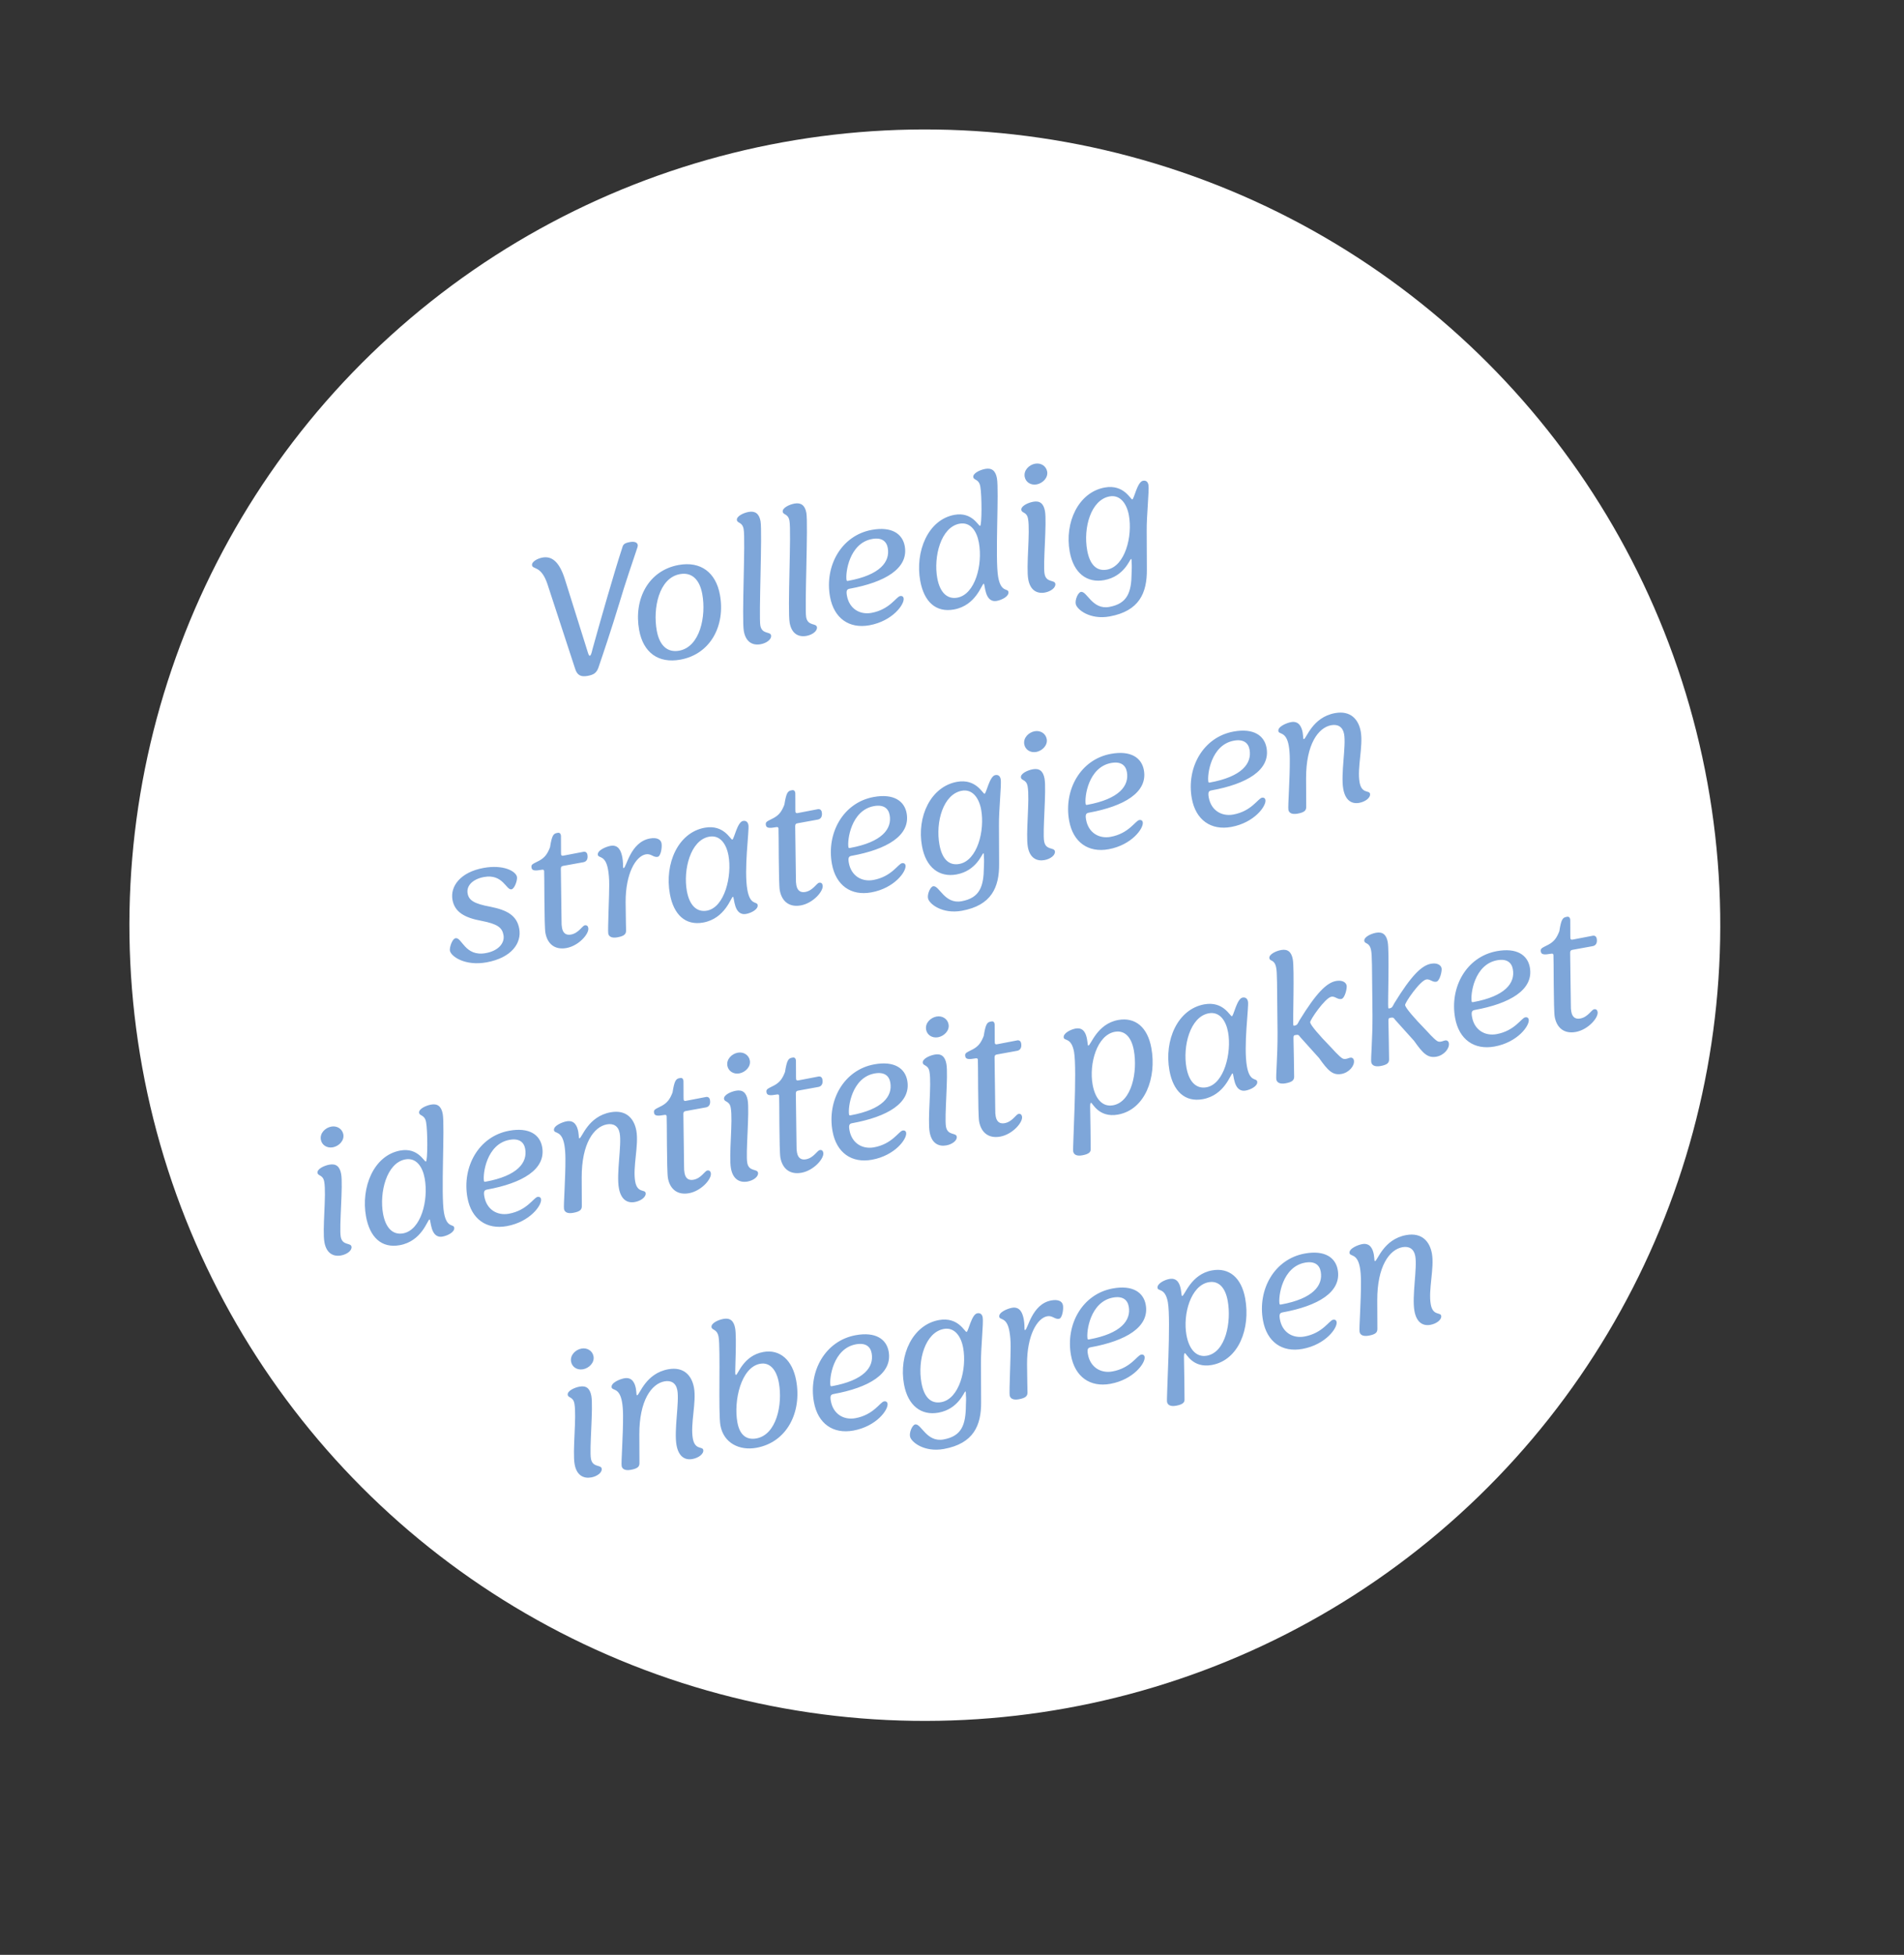 <?xml version="1.0" encoding="UTF-8"?> <svg xmlns="http://www.w3.org/2000/svg" width="152" height="156" viewBox="0 0 152 156" fill="none"><rect x="0" y="0" width="152" height="156" fill="#333333" stroke="none"/><circle cx="73.832" cy="73.832" r="63.5" transform="rotate(-10.302 73.832 73.832)" fill="white"></circle><path d="M46.908 53.938C46.373 54.035 46.071 53.895 45.905 53.34L43.71 46.632C43.207 45.114 42.538 45.463 42.475 45.117C42.424 44.833 42.896 44.569 43.306 44.494C43.998 44.368 44.635 44.74 45.104 46.249L46.881 51.91C46.962 52.172 47.009 52.343 47.087 52.328C47.166 52.314 47.219 52.158 47.301 51.802C47.83 49.884 49.021 45.7 49.681 43.693C49.748 43.437 49.86 43.336 50.285 43.258C50.647 43.192 50.875 43.281 50.912 43.486C50.932 43.596 50.873 43.721 50.747 44.101C50.588 44.569 49.857 46.719 49.476 48.024C48.826 50.175 48.065 52.427 47.82 53.138C47.66 53.688 47.428 53.844 46.908 53.938ZM54.315 52.641C52.552 52.961 51.35 52.074 51.024 50.279C50.581 47.839 51.739 45.531 54.178 45.087C55.926 44.77 57.147 45.67 57.473 47.465C57.916 49.905 56.74 52.2 54.315 52.641ZM54.218 51.927C55.887 51.623 56.385 49.175 56.065 47.412C55.847 46.215 55.207 45.648 54.279 45.817C52.594 46.123 52.109 48.553 52.432 50.332C52.65 51.529 53.289 52.095 54.218 51.927ZM60.726 51.41C60.096 51.525 59.542 51.252 59.382 50.37C59.202 49.378 59.526 43.107 59.366 42.226C59.26 41.643 58.878 41.778 58.829 41.51C58.775 41.211 59.326 40.932 59.766 40.852C60.286 40.757 60.605 40.992 60.714 41.59C60.871 42.456 60.567 49.195 60.699 49.919C60.831 50.643 61.497 50.376 61.557 50.706C61.612 51.005 61.214 51.322 60.726 51.41ZM64.385 50.745C63.755 50.86 63.201 50.587 63.041 49.705C62.861 48.713 63.185 42.442 63.024 41.561C62.919 40.978 62.536 41.113 62.488 40.845C62.433 40.546 62.984 40.267 63.425 40.187C63.945 40.092 64.264 40.327 64.373 40.925C64.53 41.791 64.226 48.53 64.358 49.254C64.489 49.978 65.156 49.711 65.216 50.041C65.271 50.34 64.873 50.657 64.385 50.745ZM69.408 49.898C67.786 50.192 66.574 49.339 66.262 47.623C65.816 45.168 67.161 42.728 69.601 42.284C71.191 41.995 72.05 42.603 72.227 43.579C72.554 45.374 70.623 46.473 67.837 46.979C67.616 47.02 67.536 47.115 67.613 47.54C67.805 48.595 68.656 49.075 69.57 48.909C71.034 48.642 71.547 47.622 71.862 47.565C72.004 47.539 72.113 47.601 72.138 47.742C72.224 48.215 71.265 49.56 69.408 49.898ZM67.706 46.353C70.257 45.889 71.072 44.83 70.872 43.728C70.775 43.193 70.391 42.872 69.62 43.013C67.794 43.344 67.479 45.727 67.582 46.294C67.593 46.357 67.628 46.367 67.706 46.353ZM76.156 48.638C74.708 48.902 73.766 48.016 73.463 46.347C73.045 44.049 74.057 41.474 76.198 41.085C77.615 40.828 78.103 41.991 78.245 41.965C78.386 41.94 78.391 39.548 78.259 38.824C78.147 38.21 77.75 38.347 77.701 38.08C77.647 37.781 78.213 37.499 78.654 37.419C79.174 37.324 79.477 37.562 79.586 38.16C79.769 39.168 79.425 44.613 79.688 46.061C79.912 47.289 80.448 46.931 80.503 47.23C80.568 47.593 79.97 47.88 79.577 47.952C78.569 48.135 78.656 46.558 78.531 46.581C78.36 46.628 77.919 48.318 76.156 48.638ZM76.424 47.695C77.841 47.438 78.469 45.079 78.146 43.3C77.977 42.372 77.469 41.635 76.603 41.792C75.108 42.064 74.514 44.432 74.823 46.132C75.031 47.282 75.621 47.841 76.424 47.695ZM82.759 38.657C82.287 38.742 81.88 38.475 81.803 38.05C81.709 37.53 82.149 37.093 82.637 37.004C83.094 36.921 83.516 37.186 83.596 37.626C83.688 38.13 83.231 38.571 82.759 38.657ZM83.417 47.286C82.803 47.398 82.249 47.124 82.089 46.243C81.903 45.22 82.259 42.439 82.07 41.4C81.967 40.833 81.585 40.968 81.537 40.7C81.482 40.401 82.033 40.122 82.49 40.039C83.009 39.945 83.313 40.182 83.421 40.78C83.587 41.694 83.252 45.039 83.39 45.795C83.521 46.519 84.188 46.252 84.248 46.582C84.303 46.881 83.905 47.197 83.417 47.286ZM88.581 49.194C87.022 49.477 85.96 48.645 85.877 48.189C85.814 47.842 86.069 47.276 86.289 47.236C86.777 47.147 87.187 48.682 88.556 48.434C90.02 48.167 90.325 47.25 90.339 45.719C90.352 45.521 90.364 45.048 90.341 44.922C90.334 44.793 90.347 44.596 90.299 44.604C90.189 44.624 89.757 46.004 88.151 46.295C86.782 46.544 85.71 45.747 85.398 44.031C84.972 41.686 86.097 39.286 88.19 38.905C89.733 38.625 90.254 39.88 90.396 39.854C90.537 39.828 90.791 38.449 91.247 38.366C91.499 38.32 91.638 38.458 91.681 38.694C91.758 39.119 91.525 41.145 91.543 42.41L91.556 45.433C91.576 47.332 90.942 48.764 88.581 49.194ZM88.373 45.458C89.821 45.195 90.425 42.792 90.122 41.124C89.953 40.195 89.43 39.461 88.579 39.615C87.1 39.884 86.461 42.098 86.793 43.924C86.994 45.026 87.523 45.613 88.373 45.458ZM38.85 76.796C37.119 77.111 36 76.322 35.917 75.865C35.874 75.629 36.087 74.924 36.37 74.872C36.874 74.781 37.113 76.364 38.782 76.06C39.805 75.874 40.309 75.246 40.194 74.616C40.088 74.034 39.742 73.739 38.444 73.487C37.115 73.241 36.303 72.803 36.123 71.811C35.926 70.725 36.761 69.597 38.603 69.263C40.193 68.974 41.188 69.525 41.271 69.981C41.316 70.233 41.085 70.926 40.833 70.971C40.408 71.049 40.149 69.713 38.638 69.988C37.74 70.151 37.219 70.685 37.331 71.299C37.431 71.85 37.837 72.118 39.167 72.364C40.483 72.629 41.261 73.056 41.452 74.111C41.661 75.26 40.834 76.435 38.85 76.796ZM45.224 75.654C44.295 75.822 43.701 75.329 43.541 74.447C43.438 73.88 43.465 69.647 43.439 69.506C43.425 69.427 43.385 69.385 43.259 69.408C42.708 69.508 42.476 69.486 42.433 69.249C42.382 68.966 42.526 68.956 43.046 68.683C43.489 68.439 43.698 68.157 43.909 67.615C44.053 66.711 44.166 66.528 44.45 66.476L44.544 66.459C44.67 66.436 44.769 66.532 44.782 66.692C44.793 67.113 44.779 68.108 44.793 68.186C44.807 68.265 44.863 68.304 44.958 68.286C45.54 68.18 46.309 68.025 46.576 67.976C46.749 67.945 46.864 68.037 46.895 68.211C46.958 68.557 46.817 68.762 46.581 68.805L44.959 69.099C44.817 69.125 44.779 69.181 44.773 69.328L44.829 73.481C44.822 73.71 44.84 73.902 44.866 74.044C44.952 74.516 45.235 74.643 45.581 74.58C46.195 74.469 46.479 73.881 46.683 73.843C46.841 73.815 46.937 73.895 46.965 74.052C47.048 74.509 46.215 75.473 45.224 75.654ZM49.296 74.799C48.84 74.882 48.603 74.746 48.558 74.495C48.509 74.227 48.645 71.308 48.635 70.626C48.638 70.106 48.598 69.706 48.538 69.376C48.326 68.211 47.778 68.505 47.727 68.222C47.661 67.86 48.388 67.565 48.734 67.502C49.38 67.385 49.59 67.916 49.684 68.436C49.744 68.766 49.742 69.108 49.743 69.205C49.752 69.253 49.757 69.284 49.789 69.278C50.009 69.238 50.321 67.198 51.88 66.914C52.415 66.817 52.751 66.967 52.811 67.298C52.869 67.613 52.755 68.333 52.504 68.378C52.157 68.441 51.981 68.099 51.556 68.177C50.753 68.323 49.932 69.708 49.945 72.015C49.95 73.12 49.979 73.992 49.98 74.269C49.976 74.513 49.879 74.694 49.296 74.799ZM59.573 72.932C58.549 73.118 58.637 71.541 58.511 71.564C58.353 71.592 57.9 73.301 56.136 73.621C54.72 73.879 53.778 72.993 53.478 71.34C53.037 68.916 54.132 66.44 56.257 66.054C57.8 65.773 58.321 67.028 58.462 67.003C58.604 66.977 58.857 65.597 59.314 65.514C59.566 65.469 59.705 65.606 59.748 65.842C59.825 66.267 59.371 69.407 59.666 71.028C59.892 72.272 60.428 71.914 60.483 72.213C60.549 72.575 59.95 72.863 59.573 72.932ZM56.436 72.672C57.852 72.415 58.452 69.899 58.157 68.278C57.989 67.349 57.481 66.612 56.615 66.769C55.119 67.041 54.525 69.409 54.834 71.11C55.043 72.259 55.633 72.818 56.436 72.672ZM63.933 72.253C63.004 72.422 62.41 71.928 62.25 71.046C62.147 70.48 62.174 66.247 62.148 66.105C62.134 66.026 62.094 65.985 61.968 66.008C61.417 66.108 61.185 66.085 61.142 65.849C61.091 65.565 61.235 65.555 61.755 65.282C62.199 65.039 62.407 64.757 62.618 64.215C62.763 63.31 62.876 63.127 63.159 63.075L63.253 63.058C63.379 63.035 63.478 63.131 63.491 63.291C63.502 63.712 63.488 64.707 63.502 64.786C63.517 64.864 63.572 64.903 63.667 64.886C64.249 64.78 65.018 64.624 65.285 64.575C65.459 64.544 65.573 64.637 65.605 64.81C65.668 65.156 65.526 65.361 65.29 65.404L63.668 65.699C63.526 65.724 63.488 65.78 63.482 65.928L63.538 70.081C63.531 70.31 63.549 70.501 63.575 70.643C63.661 71.115 63.944 71.243 64.29 71.18C64.904 71.068 65.188 70.48 65.392 70.443C65.55 70.414 65.646 70.494 65.674 70.652C65.757 71.108 64.924 72.073 63.933 72.253ZM69.558 71.214C67.937 71.509 66.725 70.656 66.413 68.94C65.966 66.484 67.312 64.044 69.752 63.601C71.342 63.312 72.2 63.92 72.378 64.896C72.704 66.691 70.773 67.79 67.987 68.296C67.767 68.336 67.687 68.432 67.764 68.857C67.956 69.912 68.807 70.391 69.72 70.225C71.184 69.959 71.698 68.939 72.013 68.882C72.154 68.856 72.263 68.918 72.289 69.059C72.375 69.531 71.416 70.877 69.558 71.214ZM67.857 67.669C70.407 67.206 71.223 66.147 71.023 65.045C70.925 64.51 70.542 64.189 69.77 64.329C67.944 64.661 67.629 67.044 67.732 67.611C67.744 67.674 67.778 67.684 67.857 67.669ZM76.786 72.681C75.228 72.965 74.166 72.133 74.083 71.677C74.02 71.33 74.275 70.763 74.495 70.724C74.983 70.635 75.392 72.17 76.762 71.921C78.226 71.655 78.531 70.738 78.545 69.207C78.558 69.009 78.569 68.536 78.546 68.41C78.539 68.281 78.552 68.083 78.505 68.092C78.395 68.112 77.963 69.492 76.357 69.783C74.987 70.032 73.915 69.235 73.604 67.519C73.177 65.174 74.302 62.774 76.396 62.393C77.939 62.113 78.46 63.368 78.601 63.342C78.743 63.316 78.996 61.937 79.453 61.854C79.705 61.808 79.843 61.946 79.886 62.182C79.964 62.607 79.73 64.633 79.749 65.898L79.761 68.921C79.781 70.82 79.147 72.252 76.786 72.681ZM76.579 68.946C78.027 68.683 78.631 66.28 78.328 64.612C78.159 63.683 77.635 62.949 76.785 63.103C75.305 63.372 74.667 65.586 74.999 67.412C75.199 68.514 75.729 69.101 76.579 68.946ZM82.725 60.007C82.253 60.093 81.846 59.825 81.769 59.4C81.675 58.881 82.115 58.443 82.603 58.354C83.06 58.271 83.482 58.536 83.562 58.977C83.654 59.48 83.197 59.921 82.725 60.007ZM83.383 68.636C82.769 68.748 82.215 68.475 82.055 67.593C81.869 66.57 82.225 63.789 82.036 62.75C81.933 62.184 81.551 62.318 81.503 62.05C81.448 61.751 81.999 61.472 82.456 61.389C82.975 61.295 83.279 61.532 83.387 62.131C83.553 63.044 83.218 66.39 83.356 67.145C83.487 67.869 84.154 67.602 84.214 67.932C84.269 68.231 83.871 68.548 83.383 68.636ZM88.498 67.772C86.876 68.066 85.664 67.213 85.353 65.498C84.906 63.042 86.251 60.602 88.692 60.158C90.281 59.869 91.14 60.478 91.317 61.454C91.644 63.248 89.713 64.347 86.927 64.854C86.706 64.894 86.626 64.99 86.704 65.415C86.895 66.469 87.747 66.949 88.66 66.783C90.124 66.517 90.638 65.496 90.952 65.439C91.094 65.413 91.203 65.475 91.229 65.617C91.314 66.089 90.356 67.434 88.498 67.772ZM86.797 64.227C89.347 63.763 90.163 62.704 89.962 61.602C89.865 61.067 89.481 60.747 88.71 60.887C86.884 61.219 86.569 63.601 86.672 64.168C86.683 64.231 86.718 64.241 86.797 64.227ZM98.291 65.992C96.669 66.287 95.457 65.433 95.145 63.718C94.699 61.262 96.044 58.822 98.484 58.378C100.074 58.089 100.933 58.698 101.11 59.674C101.436 61.468 99.506 62.567 96.719 63.074C96.499 63.114 96.419 63.21 96.496 63.635C96.688 64.689 97.539 65.169 98.452 65.003C99.916 64.737 100.43 63.717 100.745 63.659C100.887 63.633 100.996 63.695 101.021 63.837C101.107 64.309 100.148 65.654 98.291 65.992ZM96.589 62.447C99.139 61.983 99.955 60.924 99.755 59.822C99.658 59.287 99.274 58.967 98.503 59.107C96.677 59.439 96.362 61.822 96.465 62.388C96.476 62.451 96.511 62.461 96.589 62.447ZM103.593 64.93C103.137 65.013 102.901 64.877 102.855 64.626C102.806 64.358 102.98 62.18 102.967 60.588C102.965 60.133 102.931 59.766 102.882 59.498C102.673 58.349 102.107 58.631 102.055 58.347C101.989 57.985 102.716 57.691 103.063 57.627C103.724 57.507 103.921 58.057 103.996 58.466C104.03 58.655 104.03 58.834 104.042 58.897C104.053 58.96 104.059 58.991 104.09 58.986C104.295 58.949 104.764 57.237 106.575 56.908C107.85 56.676 108.461 57.443 108.63 58.372C108.841 59.537 108.328 61.273 108.539 62.438C108.708 63.367 109.316 63.044 109.371 63.344C109.428 63.658 108.999 63.98 108.511 64.069C107.897 64.181 107.4 63.864 107.237 62.967C107.022 61.786 107.473 59.525 107.302 58.581C107.196 57.998 106.798 57.778 106.278 57.872C105.239 58.061 104.262 59.394 104.267 62.108L104.277 64.4C104.276 64.66 104.16 64.827 103.593 64.93ZM26.571 91.558C26.099 91.643 25.693 91.376 25.615 90.951C25.521 90.431 25.962 89.993 26.45 89.905C26.906 89.822 27.328 90.087 27.409 90.527C27.5 91.031 27.044 91.472 26.571 91.558ZM27.229 100.187C26.615 100.299 26.061 100.025 25.901 99.144C25.715 98.121 26.072 95.34 25.883 94.301C25.78 93.734 25.398 93.869 25.349 93.601C25.295 93.302 25.846 93.023 26.302 92.94C26.822 92.846 27.125 93.083 27.234 93.681C27.4 94.594 27.065 97.94 27.202 98.696C27.334 99.42 28.001 99.152 28.061 99.483C28.115 99.782 27.717 100.098 27.229 100.187ZM31.914 99.368C30.465 99.631 29.524 98.746 29.22 97.077C28.803 94.778 29.815 92.204 31.956 91.815C33.372 91.557 33.86 92.721 34.002 92.695C34.144 92.669 34.148 90.278 34.016 89.554C33.905 88.94 33.507 89.077 33.458 88.81C33.404 88.511 33.971 88.229 34.411 88.149C34.931 88.054 35.234 88.292 35.343 88.89C35.526 89.897 35.182 95.343 35.446 96.791C35.669 98.019 36.206 97.661 36.26 97.96C36.326 98.322 35.727 98.61 35.334 98.681C34.327 98.865 34.414 97.287 34.288 97.31C34.118 97.358 33.677 99.048 31.914 99.368ZM32.181 98.425C33.598 98.168 34.226 95.809 33.903 94.03C33.734 93.102 33.226 92.365 32.361 92.522C30.865 92.794 30.271 95.162 30.58 96.862C30.789 98.011 31.378 98.571 32.181 98.425ZM40.461 97.847C38.84 98.142 37.628 97.289 37.316 95.573C36.87 93.117 38.215 90.677 40.655 90.234C42.245 89.945 43.104 90.553 43.281 91.529C43.607 93.323 41.677 94.422 38.89 94.929C38.67 94.969 38.59 95.065 38.667 95.49C38.859 96.545 39.71 97.024 40.623 96.858C42.087 96.592 42.601 95.572 42.916 95.514C43.057 95.489 43.166 95.55 43.192 95.692C43.278 96.164 42.319 97.509 40.461 97.847ZM38.76 94.302C41.31 93.839 42.126 92.78 41.926 91.678C41.828 91.142 41.445 90.822 40.674 90.962C38.847 91.294 38.532 93.677 38.636 94.243C38.647 94.306 38.681 94.316 38.76 94.302ZM45.764 96.786C45.307 96.869 45.071 96.733 45.026 96.481C44.977 96.213 45.15 94.035 45.138 92.444C45.136 91.989 45.102 91.621 45.053 91.353C44.844 90.204 44.278 90.486 44.226 90.203C44.16 89.841 44.887 89.546 45.233 89.483C45.895 89.363 46.092 89.912 46.166 90.321C46.201 90.51 46.201 90.689 46.212 90.752C46.224 90.815 46.23 90.847 46.261 90.841C46.466 90.804 46.935 89.092 48.745 88.763C50.02 88.531 50.632 89.298 50.8 90.227C51.012 91.392 50.498 93.128 50.71 94.293C50.879 95.222 51.487 94.9 51.541 95.199C51.599 95.514 51.169 95.836 50.681 95.924C50.067 96.036 49.571 95.72 49.408 94.822C49.193 93.642 49.644 91.381 49.472 90.436C49.367 89.854 48.969 89.633 48.449 89.728C47.41 89.916 46.433 91.249 46.438 93.963L46.448 96.255C46.447 96.515 46.331 96.683 45.764 96.786ZM55.005 95.22C54.077 95.389 53.483 94.895 53.322 94.013C53.219 93.447 53.247 89.213 53.221 89.072C53.207 88.993 53.167 88.951 53.041 88.974C52.49 89.075 52.258 89.052 52.215 88.816C52.163 88.532 52.308 88.522 52.828 88.249C53.271 88.006 53.48 87.724 53.691 87.181C53.835 86.277 53.948 86.094 54.231 86.042L54.326 86.025C54.452 86.002 54.551 86.098 54.563 86.258C54.575 86.679 54.561 87.674 54.575 87.752C54.589 87.831 54.645 87.87 54.739 87.853C55.322 87.747 56.09 87.591 56.358 87.542C56.531 87.511 56.646 87.604 56.677 87.777C56.74 88.123 56.598 88.328 56.362 88.371L54.741 88.665C54.599 88.691 54.56 88.747 54.555 88.894L54.61 93.047C54.603 93.276 54.622 93.468 54.648 93.61C54.733 94.082 55.017 94.209 55.363 94.146C55.977 94.035 56.26 93.447 56.465 93.409C56.623 93.381 56.718 93.461 56.747 93.618C56.83 94.075 55.997 95.04 55.005 95.22ZM59.024 85.659C58.552 85.745 58.145 85.477 58.068 85.052C57.974 84.533 58.414 84.095 58.903 84.006C59.359 83.923 59.781 84.188 59.861 84.629C59.953 85.132 59.496 85.573 59.024 85.659ZM59.682 94.288C59.068 94.4 58.514 94.127 58.354 93.245C58.168 92.222 58.524 89.441 58.336 88.402C58.233 87.836 57.85 87.97 57.802 87.703C57.747 87.403 58.298 87.124 58.755 87.041C59.274 86.947 59.578 87.184 59.687 87.783C59.852 88.696 59.517 92.042 59.655 92.797C59.786 93.521 60.453 93.254 60.513 93.584C60.568 93.883 60.17 94.2 59.682 94.288ZM63.983 93.588C63.054 93.757 62.461 93.263 62.3 92.381C62.197 91.815 62.225 87.582 62.199 87.44C62.185 87.361 62.145 87.32 62.019 87.343C61.468 87.443 61.236 87.42 61.193 87.184C61.141 86.9 61.286 86.89 61.805 86.617C62.249 86.374 62.458 86.092 62.668 85.549C62.813 84.645 62.926 84.462 63.209 84.41L63.304 84.393C63.43 84.37 63.529 84.466 63.541 84.626C63.553 85.047 63.538 86.042 63.553 86.121C63.567 86.199 63.623 86.238 63.717 86.221C64.3 86.115 65.068 85.959 65.336 85.91C65.509 85.879 65.624 85.972 65.655 86.145C65.718 86.491 65.576 86.696 65.34 86.739L63.719 87.034C63.577 87.059 63.538 87.115 63.533 87.263L63.588 91.415C63.581 91.644 63.6 91.836 63.626 91.978C63.711 92.45 63.995 92.578 64.341 92.515C64.955 92.403 65.238 91.815 65.443 91.778C65.6 91.749 65.696 91.829 65.725 91.987C65.808 92.443 64.975 93.408 63.983 93.588ZM69.609 92.549C67.987 92.844 66.775 91.991 66.463 90.275C66.017 87.819 67.362 85.379 69.802 84.936C71.392 84.647 72.251 85.255 72.428 86.231C72.755 88.026 70.824 89.125 68.038 89.631C67.817 89.671 67.737 89.767 67.814 90.192C68.006 91.247 68.858 91.726 69.771 91.56C71.235 91.294 71.748 90.274 72.063 90.217C72.205 90.191 72.314 90.252 72.339 90.394C72.425 90.866 71.466 92.212 69.609 92.549ZM67.907 89.004C70.458 88.541 71.273 87.482 71.073 86.38C70.976 85.844 70.592 85.524 69.821 85.664C67.995 85.996 67.68 88.379 67.783 88.945C67.794 89.008 67.829 89.019 67.907 89.004ZM74.889 82.775C74.417 82.861 74.01 82.594 73.933 82.168C73.839 81.649 74.279 81.211 74.767 81.122C75.224 81.039 75.646 81.304 75.726 81.745C75.818 82.249 75.361 82.689 74.889 82.775ZM75.547 91.405C74.933 91.516 74.379 91.243 74.219 90.361C74.033 89.338 74.389 86.558 74.201 85.519C74.098 84.952 73.716 85.086 73.667 84.819C73.612 84.52 74.163 84.241 74.62 84.158C75.139 84.063 75.443 84.301 75.552 84.899C75.718 85.812 75.382 89.158 75.52 89.913C75.651 90.638 76.318 90.37 76.378 90.701C76.433 91 76.035 91.316 75.547 91.405ZM79.848 90.704C78.919 90.873 78.326 90.379 78.165 89.498C78.062 88.931 78.09 84.698 78.064 84.556C78.05 84.478 78.01 84.436 77.884 84.459C77.333 84.559 77.101 84.536 77.058 84.3C77.006 84.017 77.151 84.007 77.671 83.733C78.114 83.49 78.323 83.208 78.534 82.666C78.678 81.761 78.791 81.578 79.075 81.527L79.169 81.51C79.295 81.487 79.394 81.582 79.406 81.743C79.418 82.163 79.404 83.158 79.418 83.237C79.432 83.316 79.488 83.354 79.582 83.337C80.165 83.231 80.933 83.075 81.201 83.026C81.374 82.995 81.489 83.088 81.52 83.261C81.583 83.608 81.441 83.812 81.205 83.855L79.584 84.15C79.442 84.176 79.403 84.231 79.398 84.379L79.453 88.532C79.446 88.761 79.465 88.953 79.49 89.094C79.576 89.567 79.86 89.694 80.206 89.631C80.82 89.519 81.103 88.931 81.308 88.894C81.465 88.865 81.561 88.945 81.59 89.103C81.673 89.559 80.84 90.524 79.848 90.704ZM86.398 92.197C85.957 92.277 85.721 92.141 85.675 91.889C85.621 91.59 86 85.358 85.743 83.941C85.534 82.792 84.967 83.074 84.919 82.806C84.856 82.46 85.467 82.154 85.86 82.082C86.522 81.962 86.703 82.514 86.778 82.924C86.812 83.112 86.825 83.273 86.839 83.352C86.853 83.43 86.856 83.446 86.888 83.44C87.092 83.403 87.581 81.704 89.265 81.398C90.635 81.149 91.615 81.979 91.915 83.632C92.347 86.009 91.411 88.554 89.254 88.946C87.696 89.229 87.21 87.984 87.099 88.004C87.021 88.018 87.026 88.229 87.029 88.423C87.041 89.023 87.079 91.293 87.072 91.701C87.081 91.927 86.949 92.097 86.398 92.197ZM88.86 88.204C90.355 87.933 90.827 85.521 90.518 83.821C90.324 82.751 89.784 82.198 88.997 82.341C87.581 82.599 86.922 84.881 87.228 86.566C87.423 87.636 87.978 88.365 88.86 88.204ZM99.455 87.027C98.432 87.213 98.519 85.636 98.393 85.659C98.236 85.687 97.782 87.396 96.019 87.716C94.602 87.974 93.66 87.088 93.36 85.435C92.919 83.011 94.014 80.535 96.139 80.149C97.682 79.868 98.203 81.123 98.345 81.098C98.486 81.072 98.74 79.692 99.196 79.609C99.448 79.564 99.587 79.701 99.63 79.937C99.707 80.362 99.253 83.502 99.548 85.123C99.774 86.367 100.311 86.009 100.365 86.308C100.431 86.67 99.833 86.958 99.455 87.027ZM96.318 86.767C97.735 86.51 98.335 83.994 98.04 82.373C97.871 81.444 97.363 80.707 96.497 80.864C95.002 81.136 94.408 83.504 94.717 85.205C94.925 86.354 95.515 86.913 96.318 86.767ZM107.096 85.703C106.388 85.832 106.006 85.429 105.305 84.435L103.796 82.757C103.665 82.57 103.631 82.56 103.379 82.606C103.284 82.623 103.261 82.676 103.261 82.855C103.28 83.225 103.303 85.498 103.314 85.919C103.313 86.179 103.197 86.347 102.63 86.45C102.189 86.53 101.937 86.397 101.892 86.145C101.843 85.877 101.999 84.32 101.989 82.387C101.951 78.149 101.954 77.628 101.882 77.235C101.756 76.542 101.385 76.74 101.337 76.472C101.282 76.173 101.833 75.894 102.274 75.814C102.794 75.719 103.097 75.957 103.206 76.555C103.346 77.326 103.203 81.548 103.246 81.784C103.254 81.832 103.26 81.863 103.323 81.852C103.575 81.806 103.576 81.724 103.722 81.454C105.089 79.221 105.919 78.42 106.659 78.285C107.147 78.197 107.457 78.384 107.506 78.652C107.546 78.872 107.366 79.669 107.082 79.721C106.768 79.778 106.584 79.486 106.285 79.54C105.782 79.632 104.561 81.415 104.592 81.588C104.632 81.809 105.256 82.557 106.255 83.579C106.825 84.207 107.137 84.492 107.268 84.501C107.487 84.542 107.615 84.438 107.788 84.406C107.945 84.378 108.06 84.471 108.088 84.628C108.15 85.056 107.695 85.594 107.096 85.703ZM114.675 84.325C113.967 84.454 113.585 84.052 112.884 83.057L111.375 81.38C111.244 81.192 111.209 81.182 110.958 81.228C110.863 81.245 110.84 81.298 110.84 81.477C110.859 81.848 110.882 84.12 110.893 84.541C110.892 84.802 110.776 84.969 110.209 85.072C109.768 85.152 109.516 85.019 109.47 84.767C109.422 84.499 109.578 82.942 109.568 81.009C109.53 76.772 109.532 76.251 109.461 75.857C109.335 75.165 108.964 75.362 108.916 75.094C108.861 74.795 109.412 74.516 109.853 74.436C110.373 74.342 110.676 74.579 110.785 75.177C110.925 75.949 110.782 80.171 110.825 80.407C110.833 80.454 110.839 80.485 110.902 80.474C111.154 80.428 111.155 80.347 111.301 80.076C112.668 77.844 113.498 77.042 114.238 76.908C114.726 76.819 115.036 77.007 115.085 77.274C115.125 77.495 114.945 78.292 114.661 78.343C114.347 78.4 114.163 78.109 113.864 78.163C113.361 78.254 112.14 80.037 112.171 80.211C112.211 80.431 112.835 81.18 113.834 82.201C114.404 82.83 114.716 83.115 114.847 83.123C115.066 83.165 115.193 83.06 115.367 83.029C115.524 83 115.639 83.093 115.667 83.251C115.729 83.678 115.274 84.216 114.675 84.325ZM119.31 83.515C117.689 83.81 116.477 82.957 116.165 81.241C115.718 78.785 117.064 76.345 119.504 75.902C121.094 75.613 121.952 76.221 122.13 77.197C122.456 78.992 120.525 80.091 117.739 80.597C117.519 80.637 117.438 80.733 117.516 81.158C117.707 82.213 118.559 82.692 119.472 82.526C120.936 82.26 121.45 81.24 121.765 81.183C121.906 81.157 122.015 81.219 122.041 81.36C122.127 81.832 121.168 83.178 119.31 83.515ZM117.609 79.97C120.159 79.507 120.975 78.448 120.774 77.346C120.677 76.811 120.294 76.49 119.522 76.63C117.696 76.962 117.381 79.345 117.484 79.912C117.496 79.975 117.53 79.985 117.609 79.97ZM125.798 82.352C124.87 82.521 124.276 82.027 124.116 81.146C124.013 80.579 124.04 76.346 124.014 76.204C124 76.126 123.96 76.084 123.834 76.107C123.283 76.207 123.051 76.184 123.008 75.948C122.957 75.665 123.101 75.655 123.621 75.381C124.064 75.138 124.273 74.856 124.484 74.314C124.628 73.409 124.741 73.226 125.025 73.175L125.119 73.157C125.245 73.135 125.344 73.231 125.357 73.391C125.368 73.811 125.354 74.806 125.368 74.885C125.382 74.963 125.438 75.002 125.533 74.985C126.115 74.879 126.884 74.723 127.151 74.674C127.324 74.643 127.439 74.736 127.47 74.909C127.533 75.256 127.392 75.46 127.156 75.503L125.534 75.798C125.392 75.824 125.354 75.879 125.348 76.027L125.404 80.18C125.396 80.409 125.415 80.6 125.441 80.742C125.527 81.215 125.81 81.342 126.156 81.279C126.77 81.167 127.054 80.579 127.258 80.542C127.416 80.513 127.512 80.594 127.54 80.751C127.623 81.207 126.79 82.172 125.798 82.352ZM46.545 109.271C46.073 109.357 45.667 109.089 45.59 108.664C45.495 108.145 45.936 107.707 46.424 107.618C46.88 107.535 47.303 107.8 47.383 108.241C47.474 108.745 47.018 109.185 46.545 109.271ZM47.203 117.901C46.589 118.012 46.035 117.739 45.875 116.857C45.689 115.834 46.046 113.053 45.857 112.014C45.754 111.448 45.372 111.582 45.323 111.315C45.269 111.016 45.82 110.737 46.276 110.654C46.796 110.559 47.099 110.797 47.208 111.395C47.374 112.308 47.039 115.654 47.176 116.409C47.308 117.134 47.975 116.866 48.035 117.197C48.089 117.496 47.691 117.812 47.203 117.901ZM50.365 117.293C49.908 117.376 49.672 117.24 49.627 116.989C49.578 116.721 49.751 114.543 49.739 112.951C49.737 112.496 49.703 112.129 49.654 111.861C49.445 110.712 48.879 110.994 48.827 110.71C48.761 110.348 49.488 110.053 49.834 109.991C50.496 109.87 50.693 110.42 50.767 110.829C50.802 111.018 50.802 111.197 50.813 111.26C50.825 111.323 50.831 111.354 50.862 111.349C51.067 111.312 51.536 109.6 53.346 109.271C54.621 109.039 55.233 109.806 55.401 110.735C55.613 111.9 55.099 113.636 55.311 114.801C55.48 115.729 56.088 115.408 56.142 115.707C56.2 116.021 55.77 116.343 55.282 116.432C54.668 116.544 54.172 116.227 54.009 115.33C53.794 114.149 54.245 111.888 54.073 110.944C53.968 110.361 53.57 110.141 53.05 110.235C52.011 110.424 51.034 111.757 51.039 114.471L51.049 116.762C51.048 117.023 50.932 117.19 50.365 117.293ZM60.39 115.536C59.036 115.782 57.769 115.167 57.512 113.75C57.331 112.758 57.532 107.599 57.366 106.686C57.249 106.041 56.851 106.178 56.802 105.911C56.748 105.612 57.299 105.333 57.755 105.25C58.275 105.155 58.578 105.393 58.687 105.991C58.824 106.747 58.664 109.443 58.701 109.647C58.713 109.71 58.731 109.723 58.763 109.717C58.92 109.689 59.345 108.181 60.935 107.892C62.258 107.651 63.262 108.526 63.563 110.179C64.02 112.697 62.83 115.093 60.39 115.536ZM60.384 114.789C61.99 114.497 62.493 112.08 62.179 110.349C61.984 109.278 61.439 108.694 60.683 108.832C59.156 109.109 58.554 111.788 58.866 113.504C59.052 114.527 59.597 114.932 60.384 114.789ZM68.122 114.163C66.501 114.458 65.288 113.605 64.977 111.889C64.53 109.433 65.876 106.994 68.316 106.55C69.906 106.261 70.764 106.869 70.942 107.845C71.268 109.64 69.337 110.739 66.551 111.245C66.331 111.285 66.25 111.381 66.328 111.806C66.519 112.861 67.371 113.34 68.284 113.175C69.748 112.908 70.262 111.888 70.576 111.831C70.718 111.805 70.827 111.867 70.853 112.008C70.939 112.481 69.98 113.826 68.122 114.163ZM66.421 110.619C68.971 110.155 69.787 109.096 69.586 107.994C69.489 107.459 69.106 107.138 68.334 107.278C66.508 107.61 66.193 109.993 66.296 110.56C66.308 110.623 66.342 110.633 66.421 110.619ZM75.35 115.631C73.791 115.914 72.73 115.082 72.647 114.626C72.584 114.279 72.838 113.713 73.059 113.673C73.547 113.584 73.956 115.12 75.326 114.871C76.79 114.605 77.094 113.687 77.109 112.156C77.122 111.958 77.133 111.485 77.11 111.359C77.103 111.23 77.116 111.033 77.069 111.041C76.959 111.061 76.526 112.441 74.921 112.733C73.551 112.981 72.479 112.184 72.167 110.468C71.741 108.123 72.866 105.723 74.96 105.342C76.502 105.062 77.023 106.317 77.165 106.291C77.307 106.266 77.56 104.886 78.016 104.803C78.268 104.757 78.407 104.895 78.45 105.131C78.527 105.556 78.294 107.582 78.312 108.847L78.325 111.87C78.345 113.769 77.711 115.201 75.35 115.631ZM75.142 111.895C76.591 111.632 77.195 109.229 76.891 107.561C76.723 106.632 76.199 105.898 75.349 106.052C73.869 106.321 73.231 108.535 73.563 110.361C73.763 111.463 74.292 112.05 75.142 111.895ZM81.343 111.663C80.886 111.746 80.65 111.61 80.604 111.358C80.556 111.09 80.692 108.171 80.682 107.49C80.685 106.969 80.644 106.57 80.584 106.239C80.373 105.074 79.825 105.369 79.773 105.085C79.707 104.723 80.434 104.429 80.781 104.366C81.426 104.248 81.636 104.779 81.731 105.299C81.791 105.629 81.788 105.971 81.789 106.069C81.798 106.116 81.804 106.147 81.835 106.142C82.056 106.102 82.368 104.061 83.926 103.778C84.461 103.68 84.798 103.831 84.858 104.161C84.915 104.476 84.802 105.196 84.55 105.242C84.204 105.305 84.028 104.963 83.603 105.04C82.8 105.186 81.978 106.571 81.991 108.878C81.997 109.983 82.025 110.856 82.027 111.132C82.022 111.377 81.925 111.557 81.343 111.663ZM88.645 110.433C87.024 110.728 85.812 109.875 85.5 108.159C85.053 105.703 86.399 103.263 88.839 102.82C90.429 102.531 91.287 103.139 91.465 104.115C91.791 105.91 89.86 107.009 87.074 107.515C86.854 107.555 86.773 107.651 86.851 108.076C87.042 109.131 87.894 109.61 88.807 109.444C90.271 109.178 90.785 108.158 91.1 108.101C91.241 108.075 91.35 108.136 91.376 108.278C91.462 108.75 90.503 110.095 88.645 110.433ZM86.944 106.888C89.494 106.425 90.31 105.366 90.109 104.264C90.012 103.729 89.629 103.408 88.857 103.548C87.031 103.88 86.716 106.263 86.819 106.83C86.831 106.892 86.865 106.903 86.944 106.888ZM93.889 112.179C93.448 112.26 93.212 112.124 93.166 111.872C93.112 111.573 93.492 105.34 93.234 103.924C93.025 102.774 92.458 103.056 92.41 102.789C92.347 102.442 92.958 102.136 93.352 102.065C94.013 101.944 94.194 102.497 94.269 102.906C94.303 103.095 94.316 103.255 94.33 103.334C94.345 103.413 94.347 103.428 94.379 103.423C94.584 103.386 95.072 101.687 96.756 101.381C98.126 101.132 99.106 101.962 99.406 103.615C99.838 105.992 98.902 108.536 96.746 108.928C95.187 109.211 94.701 107.966 94.591 107.986C94.512 108.001 94.517 108.211 94.52 108.406C94.532 109.005 94.57 111.275 94.563 111.683C94.572 111.909 94.44 112.079 93.889 112.179ZM96.351 108.187C97.846 107.915 98.319 105.504 98.01 103.804C97.815 102.733 97.275 102.181 96.488 102.324C95.072 102.581 94.413 104.864 94.719 106.548C94.914 107.619 95.469 108.347 96.351 108.187ZM103.972 107.647C102.351 107.942 101.139 107.089 100.827 105.373C100.38 102.917 101.726 100.477 104.166 100.034C105.756 99.745 106.614 100.353 106.792 101.329C107.118 103.124 105.187 104.223 102.401 104.729C102.181 104.769 102.1 104.865 102.178 105.29C102.369 106.345 103.221 106.824 104.134 106.658C105.598 106.392 106.112 105.372 106.427 105.315C106.568 105.289 106.677 105.35 106.703 105.492C106.789 105.964 105.83 107.31 103.972 107.647ZM102.271 104.102C104.821 103.639 105.637 102.58 105.437 101.478C105.339 100.943 104.956 100.622 104.184 100.762C102.358 101.094 102.043 103.477 102.146 104.044C102.158 104.107 102.192 104.117 102.271 104.102ZM109.275 106.586C108.818 106.669 108.582 106.533 108.536 106.281C108.488 106.013 108.661 103.835 108.648 102.244C108.647 101.789 108.613 101.421 108.564 101.153C108.355 100.004 107.788 100.286 107.737 100.003C107.671 99.641 108.398 99.346 108.744 99.283C109.405 99.163 109.603 99.712 109.677 100.122C109.712 100.311 109.712 100.489 109.723 100.552C109.735 100.615 109.74 100.647 109.772 100.641C109.976 100.604 110.446 98.892 112.256 98.563C113.531 98.332 114.142 99.099 114.311 100.027C114.523 101.192 114.009 102.928 114.221 104.093C114.39 105.022 114.998 104.7 115.052 104.999C115.109 105.314 114.68 105.636 114.192 105.725C113.578 105.836 113.082 105.52 112.918 104.623C112.704 103.442 113.155 101.181 112.983 100.236C112.877 99.654 112.479 99.433 111.96 99.528C110.921 99.717 109.943 101.049 109.949 103.764L109.959 106.055C109.957 106.315 109.842 106.483 109.275 106.586Z" fill="#7EA6D9"></path></svg> 
